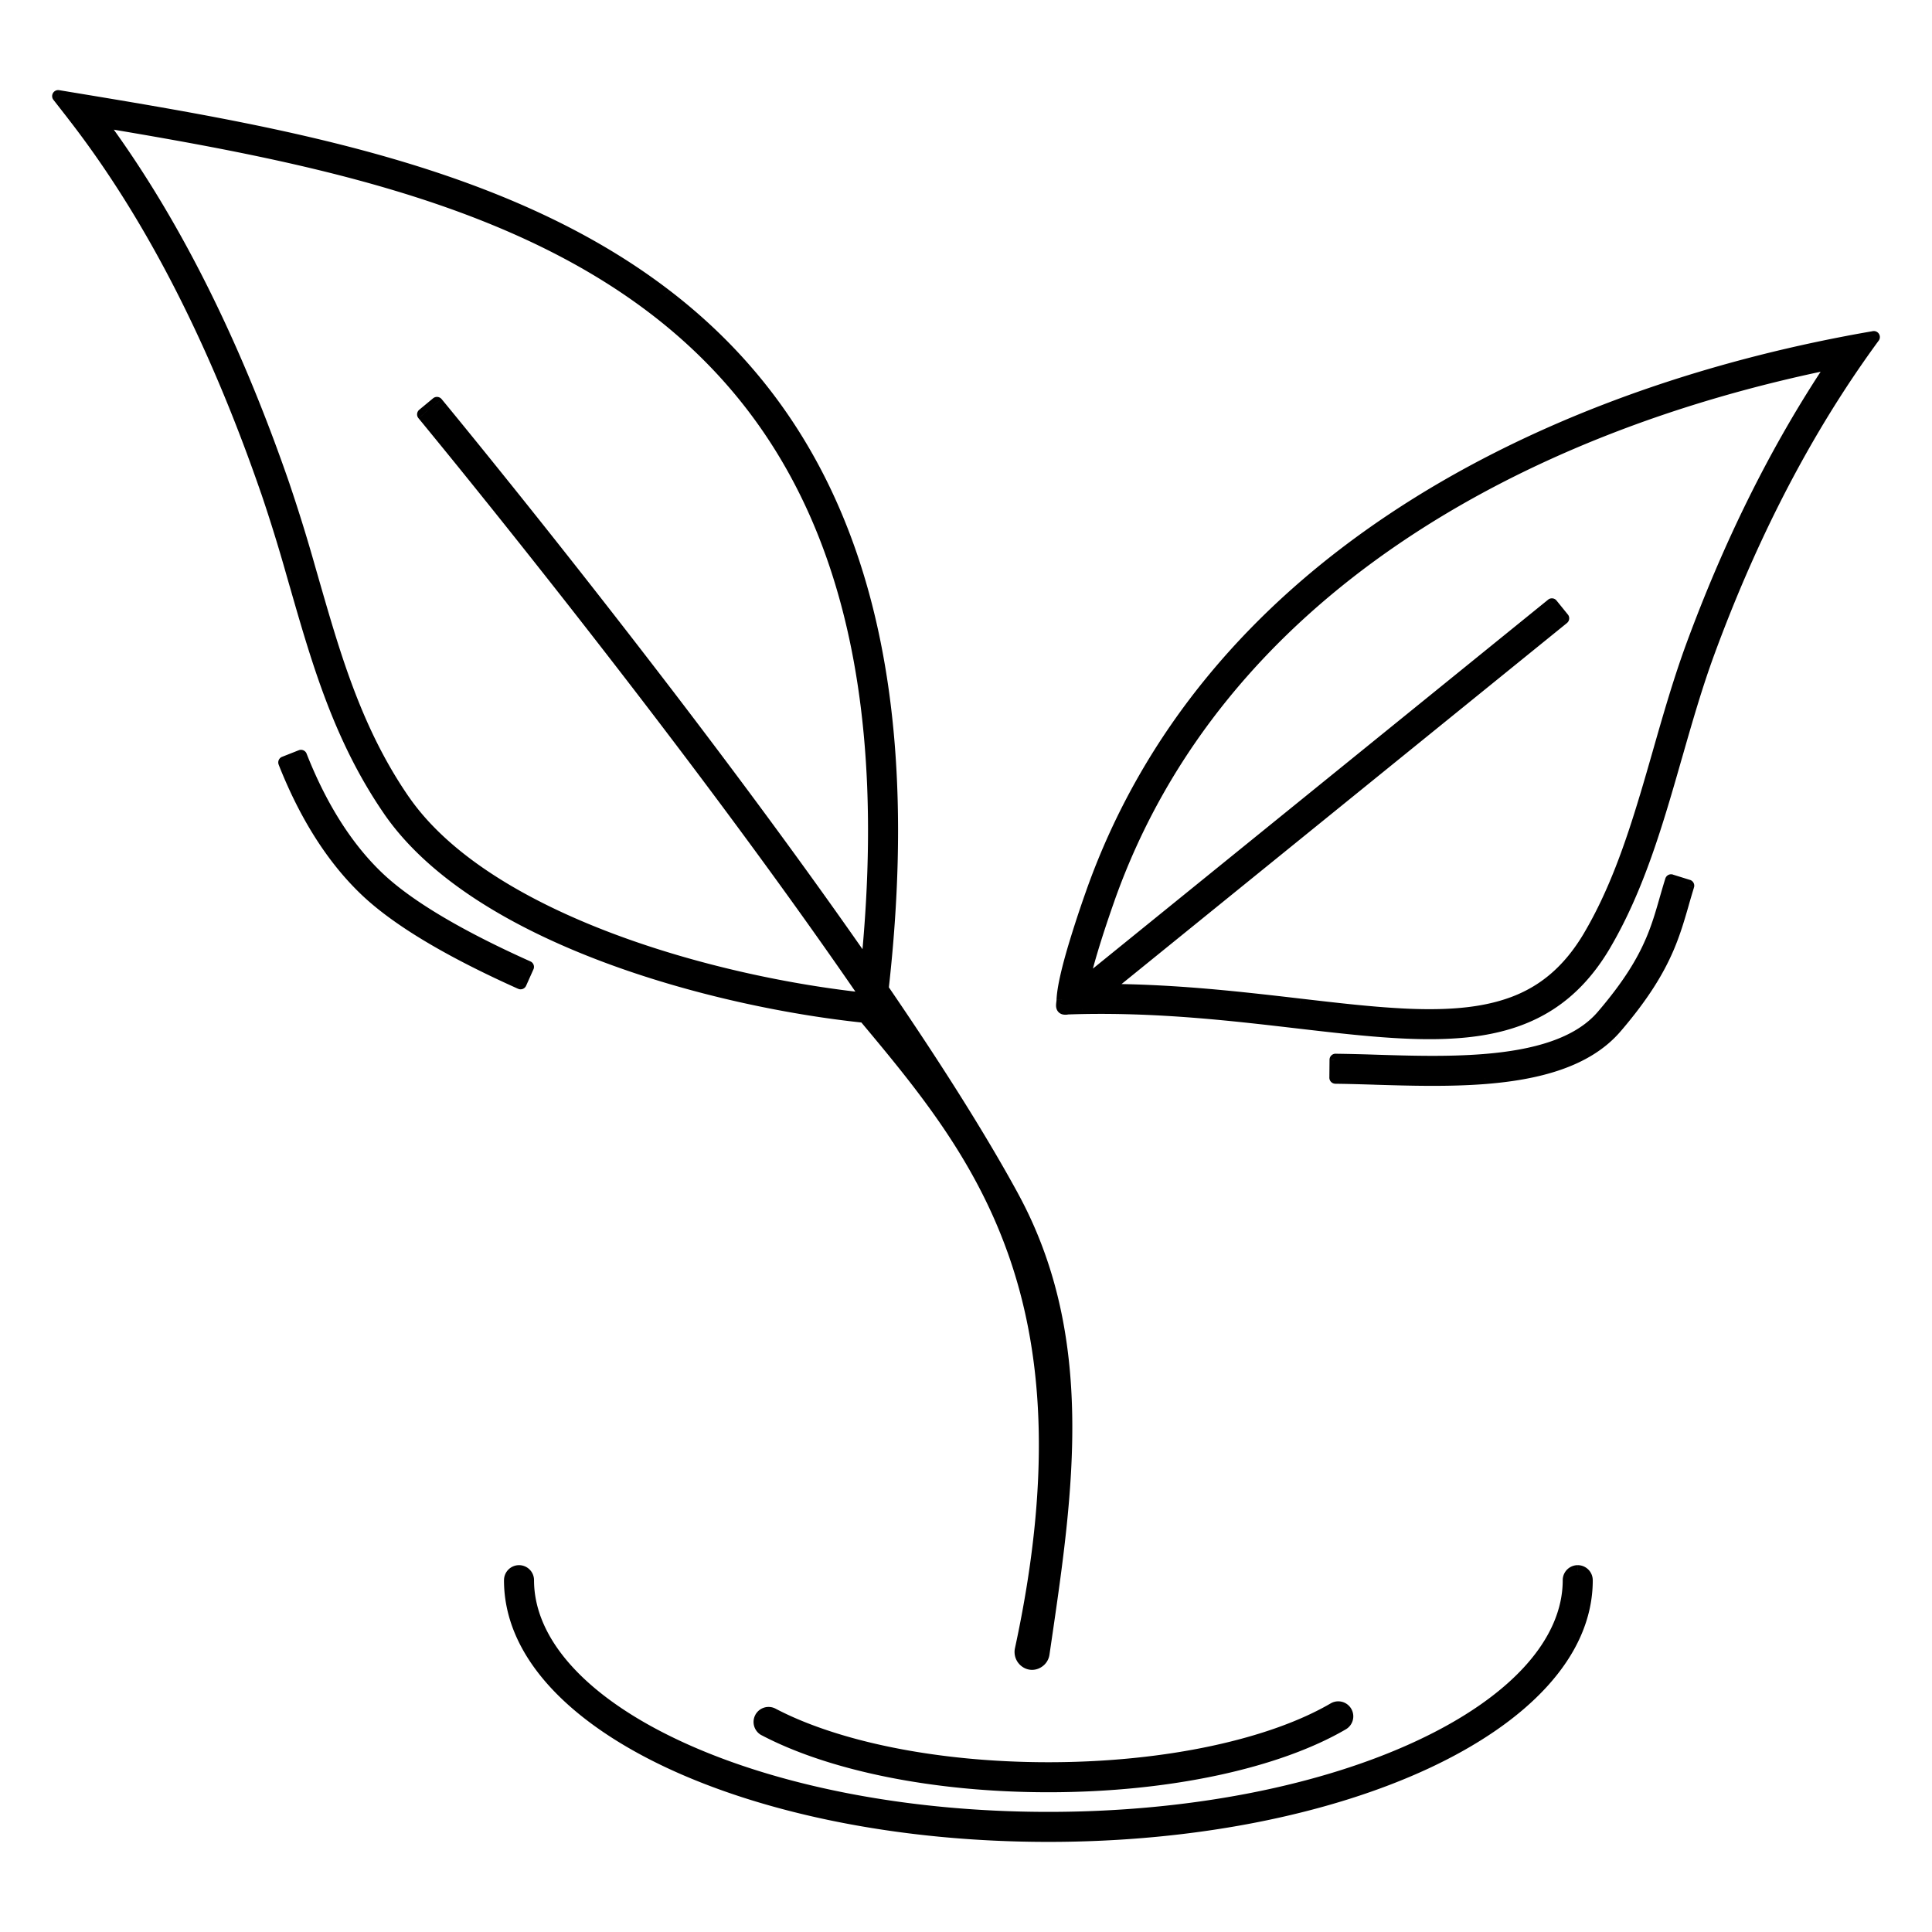 <svg width="80" height="80" fill="none" xmlns="http://www.w3.org/2000/svg"><path fill-rule="evenodd" clip-rule="evenodd" d="m3.348 4.136-.939-.155.585.75c3.572 4.58 6.157 10.118 8.057 15.625.39 1.13.723 2.256 1.047 3.38l.141.49c.275.957.55 1.911.853 2.854.71 2.213 1.581 4.387 3.01 6.466 1.843 2.682 5.26 4.662 8.948 6.048 3.641 1.369 7.608 2.18 10.743 2.507 2.339 2.798 4.731 5.673 6.16 9.669 1.434 4.004 1.91 9.168.316 16.537-.083.382.34.759.727.506a.477.477 0 0 0 .212-.33l.085-.588c.902-6.173 1.828-12.511-1.365-18.365-1.385-2.538-3.272-5.498-5.381-8.582 1.7-15.075-2.323-23.624-8.983-28.73-6.628-5.082-15.806-6.693-24.216-8.082Zm23.764 8.672c6.273 4.809 10.221 12.843 8.787 27.2-2.65-3.824-5.595-7.79-8.311-11.34a472.4 472.4 0 0 0-9.298-11.744l-.147-.178-.038-.046-.01-.011-.002-.003v-.001l-.287.236-.286.237.003.004.01.011.037.045.146.178.561.685a471.631 471.631 0 0 1 8.72 11.039c2.942 3.843 6.14 8.16 8.937 12.249-3.09-.317-7.024-1.118-10.623-2.47-3.644-1.37-6.884-3.282-8.596-5.774-1.371-1.995-2.216-4.092-2.916-6.272a95.538 95.538 0 0 1-.845-2.83l-.142-.494a69.155 69.155 0 0 0-1.059-3.415C9.94 14.855 7.494 9.536 4.15 5.022c8.176 1.363 16.742 3.016 22.963 7.786Zm-11.469 23.51c-1.432-1.37-2.454-3.178-3.18-5.02l-.692.273c.75 1.9 1.822 3.814 3.359 5.284 1.445 1.382 3.835 2.7 6.426 3.861l.304-.678c-2.58-1.157-4.87-2.432-6.217-3.72Zm28.349 5.171-.004.035c-.018.16-.03.28.22.233.205-.007.408-.013.61-.017 3.268-.061 6.24.285 8.898.594 5.841.68 10.159 1.183 12.743-3.215 1.391-2.365 2.17-5.085 2.946-7.79v-.001c.419-1.464.837-2.923 1.35-4.32 1.575-4.283 3.603-8.435 6.216-12.184.202-.29.409-.579.618-.864l.002-.002-.002.001c-.35.06-.701.124-1.052.19-13.304 2.523-26.599 9.473-31.324 22.818-.37 1.046-1.18 3.426-1.215 4.441a1.008 1.008 0 0 1-.006.081Zm.846-.72a17.9 17.9 0 0 1 .354-1.358c.248-.835.538-1.678.722-2.196 4.51-12.737 17.088-19.576 30.019-22.19-2.45 3.645-4.37 7.633-5.875 11.726-.523 1.424-.954 2.926-1.376 4.401-.176.615-.351 1.225-.53 1.823-.62 2.061-1.308 4.024-2.333 5.767-.877 1.492-1.942 2.33-3.195 2.791-1.282.472-2.813.569-4.647.47-1.279-.07-2.65-.23-4.147-.404h-.007c-.659-.077-1.342-.157-2.053-.233-1.862-.199-3.875-.368-6.026-.376l18.984-15.386-.468-.577-19.422 15.741Zm-.77.258a.076.076 0 0 1 .003 0h-.003Zm24.895-3.785v.001c-.169.585-.324 1.127-.584 1.731-.366.85-.936 1.811-2.03 3.088-1.011 1.18-2.818 1.669-4.915 1.835-1.482.117-3.035.07-4.46.026a80.67 80.67 0 0 0-1.671-.04l-.007.743c.496.005 1.039.021 1.61.039 1.44.043 3.062.093 4.586-.028 2.122-.167 4.203-.67 5.42-2.091 1.135-1.324 1.75-2.349 2.15-3.278.279-.65.454-1.26.628-1.864.07-.244.14-.486.216-.73l-.71-.22a33.98 33.98 0 0 0-.233.788ZM21.492 65.06a.37.37 0 0 1 .371.371c0 2.591 2.268 5.052 6.206 6.888 3.907 1.82 9.33 2.957 15.342 2.957 6.011 0 11.435-1.136 15.343-2.957 3.937-1.836 6.205-4.297 6.205-6.888a.372.372 0 0 1 .743 0c0 3.052-2.639 5.699-6.635 7.561-4.026 1.877-9.561 3.027-15.656 3.027-6.095 0-11.63-1.15-15.656-3.027-3.996-1.862-6.635-4.51-6.635-7.56 0-.206.166-.372.371-.372Zm34.11 6.33a.372.372 0 0 0-.374-.64c-2.527 1.475-6.858 2.47-11.817 2.47-4.7 0-8.84-.894-11.413-2.247a.371.371 0 1 0-.346.658c2.715 1.428 6.986 2.332 11.759 2.332 5.03 0 9.509-1.005 12.192-2.572Z" fill="#000"/><path d="m2.41 3.98.04-.246a.25.25 0 0 0-.238.4l.197-.153Zm.938.156.04-.247-.04.247Zm-.354.595-.197.153.197-.153Zm8.057 15.625-.236.082.236-.082Zm0 0 .236-.081v-.002l-.236.083Zm1.047 3.38-.24.068.24-.069Zm.141.49-.24.07.24-.07Zm.853 2.854-.238.077.238-.077Zm3.01 6.466-.206.142.003.003.203-.145Zm0 0 .206-.142-.002-.003-.204.145Zm8.948 6.048-.088.234.088-.234Zm10.743 2.507.191-.16a.25.25 0 0 0-.166-.089l-.025.25Zm6.16 9.669-.235.084.236-.084Zm.316 16.537-.244-.053.244.053Zm.727.506.136.21-.136-.21Zm.212-.33-.248-.037.248.036Zm.085-.588-.247-.036.247.036ZM41.928 49.53l.22-.12-.22.12Zm-5.381-8.582-.249-.028a.25.25 0 0 0 .042.17l.207-.142Zm-8.983-28.73-.152.198.152-.198Zm8.335 27.79-.205.143a.25.25 0 0 0 .454-.118l-.249-.024Zm-8.787-27.2-.152.198.152-.198Zm.476 15.86-.199.153.199-.152Zm-6.678-8.514.195-.156-.195.156Zm-2.057-2.542.194-.158-.194.158Zm-.563-.688.193-.159-.193.16Zm-.147-.178.193-.16-.193.16Zm-.038-.046.193-.16-.193.16Zm-.01-.011.194-.16-.193.16Zm-.002-.003-.192.159.192-.16Zm0-.001-.193.159.193-.16Zm-.573.473.193-.159-.193.16Zm0 0-.192.16.193-.16Zm.003.004.193-.16-.193.16Zm.01.011.192-.159-.193.16Zm.037.045.193-.159-.194.16Zm.146.178.193-.159-.193.159Zm.561.685-.194.159.194-.159Zm2.053 2.538.195-.156-.195.156Zm6.668 8.501-.199.152.199-.152Zm8.936 12.249-.026.248a.25.25 0 0 0 .232-.39l-.206.142Zm-10.623-2.47.088-.234-.088.234Zm-8.596-5.774-.206.142.206-.142Zm-2.916-6.272-.238.077.238-.077Zm-.845-2.83.24-.07v-.002l-.24.072Zm0 0-.242.064.002.008.24-.072Zm0 0 .241-.065v-.005l-.241.07Zm-.142-.494.24-.07-.24.07Zm-1.059-3.415-.236.081.236-.081ZM4.15 5.022l.04-.247a.25.25 0 0 0-.241.396l.2-.15Zm8.313 26.276.233-.091a.25.25 0 0 0-.324-.141l.091.233Zm3.181 5.02.173-.18-.173.18Zm-3.872-4.747-.092-.233a.25.25 0 0 0-.14.325l.232-.092Zm3.359 5.284.173-.18-.173.18Zm6.426 3.861-.102.228a.25.25 0 0 0 .33-.126l-.228-.102Zm.304-.678.228.102a.25.25 0 0 0-.125-.33l-.103.228Zm22.128 1.486.248.027-.248-.027Zm.004-.035.248.027v-.001l-.248-.026Zm.216.268-.008-.25a.238.238 0 0 0-.039.004l.047.246Zm.61-.017.005.25-.005-.25Zm8.898.594.05-.245a.221.221 0 0 0-.021-.003l-.029.248Zm0 0-.049.245a.246.246 0 0 0 .05.005v-.25Zm0 0 .03-.248a.253.253 0 0 0-.03-.002v.25ZM66.46 39.12l-.215-.127.215.127Zm2.946-7.79.24.068v-.001l-.24-.068Zm0-.001-.24-.069-.001.001.24.068Zm1.35-4.32-.234-.087.234.087Zm6.216-12.184.205.143-.205-.143Zm.618-.864-.2-.15-.001.002.201.148Zm0 0 .2.149.002-.002-.202-.148Zm.002-.002.201.147a.25.25 0 0 0-.378-.325l.177.178Zm-.002.001.043.246a.25.25 0 0 0 .133-.069l-.176-.177Zm-1.052.19-.047-.245.047.245ZM45.213 36.968l-.236-.084.236.084Zm-1.215 4.441-.25-.009.25.009Zm-.003.043-.25-.02.25.02Zm1.197-2.04-.24-.072.24.072Zm-.354 1.357-.245-.051a.25.25 0 0 0 .402.245l-.157-.194Zm1.076-3.553-.236-.084.236.084Zm30.019-22.19.207.14a.25.25 0 0 0-.257-.385l.05.245ZM70.058 26.75l-.235-.086v.001l.235.085Zm0 0 .234.086h.001l-.235-.086Zm-1.376 4.401-.24-.069-.002.007.242.062Zm0 0 .239.074.003-.011-.242-.063Zm0 0-.24-.073v.005l.24.069Zm-.53 1.823-.24-.072.24.072Zm-2.333 5.767-.216-.126.216.126Zm0 0 .215.127.001-.001-.216-.126Zm-3.195 2.791.086.235-.086-.235Zm-4.647.47-.014.25.014-.25Zm-4.147-.404-.03.248h.001l.03-.248Zm0 0-.032.248h.002l.03-.248Zm0 0-.035.248h.003l.031-.248Zm-.001 0 .034-.248h-.004l-.03.248Zm-.001 0 .03-.248-.03.248Zm-.002 0 .03-.248-.03.248Zm-.003 0 .03-.249h-.001l-.03.248Zm-2.053-.233-.027.249.027-.249Zm-6.026-.376-.158-.194a.25.25 0 0 0 .157.444v-.25Zm18.984-15.386.157.194a.25.25 0 0 0 .037-.351l-.194.157Zm-.468-.577.194-.158a.25.25 0 0 0-.352-.036l.158.194Zm-20.192 16 .047.245-.047-.245Zm.003 0 .048.245a.25.25 0 0 0-.076-.494l.028.248Zm24.891-3.784.233.093a.261.261 0 0 0 .007-.021l-.24-.072Zm0 0 .24.071v-.002l-.24-.07Zm0 0-.232-.093a.28.28 0 0 0-.005.014l.237.079Zm0 0-.237-.079a.27.27 0 0 0-.007.025l.244.054Zm0 0 .24.07a.247.247 0 0 0 .004-.016l-.244-.054Zm-.583 1.731.23.1-.23-.1Zm-2.03 3.088.19.163-.19-.163Zm-4.915 1.835-.02-.25.02.25Zm-4.46.026.008-.25h-.007v.25Zm0 0-.007.25h.008v-.25Zm-1.671-.04.002-.25a.25.25 0 0 0-.252.248l.25.002Zm-.007.743-.25-.002a.25.25 0 0 0 .248.252l.002-.25Zm1.61.039-.007.25.008-.25Zm4.586-.028-.02-.249.02.25Zm5.42-2.091-.189-.163.19.163Zm2.15-3.278-.23-.099.23.099Zm.628-1.864.24.069.002-.009-.242-.06Zm0 0-.237-.08a.298.298 0 0 0-.006.019l.243.06Zm0 0 .237.079.003-.01-.24-.07Zm.216-.73.238.075a.25.25 0 0 0-.164-.313l-.075.239Zm-.71-.22.075-.24a.25.25 0 0 0-.313.165l.238.074ZM28.07 72.318l.105-.227-.105.227Zm30.685 0 .105.226-.105-.226Zm.313.673.106.227-.106-.227Zm-31.312 0-.106.227.106-.227Zm27.981-2.11-.216.127.216-.126Zm-.133.509.126.216-.126-.216Zm-.375-.642-.126-.216.126.216Zm-23.23.224.116-.221-.116.221Zm-.502.156-.22-.116.22.116Zm.156.502-.116.221.116-.221ZM2.37 4.227l.938.155.081-.493-.938-.155-.081.493Zm.822.35-.584-.75-.395.307.585.75.394-.307Zm8.096 15.697C9.382 14.753 6.786 9.188 3.191 4.578l-.394.307c3.549 4.552 6.123 10.062 8.018 15.554l.472-.163Zm0 0-.472.165.472-.166Zm1.051 3.392a68.58 68.58 0 0 0-1.05-3.391l-.473.163a68.252 68.252 0 0 1 1.043 3.366l.48-.138Zm.142.491-.142-.491-.48.138.141.491.48-.138Zm.85 2.847c-.301-.94-.575-1.89-.85-2.847l-.48.138c.274.956.55 1.914.854 2.862l.476-.153Zm2.978 6.4c-1.41-2.05-2.272-4.199-2.978-6.4l-.476.153c.713 2.223 1.594 4.423 3.042 6.53l.412-.282Zm-.002-.003-.407.29.407-.29Zm8.832 5.96c-3.674-1.381-7.03-3.339-8.83-5.956l-.412.283c1.887 2.745 5.362 4.748 9.066 6.14l.176-.468Zm10.68 2.491c-3.116-.324-7.062-1.132-10.68-2.492l-.176.468c3.664 1.377 7.653 2.193 10.805 2.522l.051-.498Zm6.371 9.834c-1.447-4.043-3.867-6.95-6.205-9.745l-.383.32c2.341 2.8 4.705 5.645 6.117 9.593l.471-.168Zm.324 16.674c1.602-7.404 1.128-12.617-.324-16.674l-.47.168c1.414 3.952 1.892 9.067.306 16.4l.488.106Zm.346.244c-.097.063-.184.048-.25-.004a.244.244 0 0 1-.096-.24l-.488-.106a.744.744 0 0 0 .279.743c.22.169.538.215.828.026l-.273-.42Zm.101-.158a.227.227 0 0 1-.1.158l.272.419a.728.728 0 0 0 .323-.505l-.495-.072Zm.086-.587-.086.587.495.072.086-.587-.495-.072Zm-1.337-18.21c3.147 5.77 2.241 12.021 1.337 18.21l.495.073c.9-6.16 1.846-12.583-1.394-18.522l-.438.24Zm-5.369-8.56c2.108 3.08 3.99 6.033 5.368 8.56l.44-.239c-1.39-2.549-3.283-5.516-5.395-8.603l-.413.283Zm-8.928-28.673c6.571 5.038 10.58 13.49 8.886 28.504l.497.056c1.707-15.135-2.33-23.783-9.079-28.956l-.304.396ZM3.307 4.382c8.424 1.392 17.535 2.997 24.105 8.034l.304-.396C21.03 6.893 11.786 5.277 3.388 3.889l-.081.493Zm32.841 35.651c1.44-14.419-2.525-22.549-8.884-27.424l-.304.397c6.186 4.743 10.118 12.682 8.69 26.978l.498.05ZM27.39 28.821c2.715 3.547 5.658 7.51 8.305 11.33l.41-.285c-2.653-3.829-5.6-7.798-8.317-11.35l-.398.305Zm-6.674-8.51a471.502 471.502 0 0 1 6.674 8.51l.398-.304a472.32 472.32 0 0 0-6.682-8.52l-.39.314ZM18.66 17.77c.488.597 1.191 1.464 2.056 2.54l.39-.312a414.862 414.862 0 0 0-2.058-2.544l-.388.316Zm-.562-.687.562.687.388-.316-.564-.689-.386.318Zm-.147-.179.147.179.386-.318-.147-.178-.386.317Zm-.038-.045.038.046.386-.319-.038-.045-.386.318Zm-.009-.011.01.011.385-.318-.01-.012-.385.319Zm-.002-.003.002.003.385-.319-.002-.003-.385.319Zm-.001-.001.386-.318-.386.318Zm.066.27.25-.207.03-.025-.001.001-.006.004-.017.011-.024.014a.249.249 0 0 1-.297-.067l-.001-.001.386-.318-.001-.001-.003-.004a.272.272 0 0 0-.071-.056.25.25 0 0 0-.248.006l-.018.012-.006.004-.009.008-.032.026-.251.208.319.385Zm-.254-.116.002.002.003.004a.245.245 0 0 1 .046.094.25.25 0 0 1-.078.248l.03-.025.25-.207-.318-.385-.25.207-.033.027a.284.284 0 0 0-.008.007l-.005.004-.012.012a.238.238 0 0 0-.048.073c-.014.03-.031.088-.014.16a.251.251 0 0 0 .046.093l.004.005v.001l.385-.32Zm.001.002v-.001l-.386.319.386-.318Zm.003.003L17.713 17l-.385.318.002.003.386-.319Zm.01.01-.01-.01-.386.318.01.011.385-.318Zm.036.046-.037-.045-.386.318.038.045.385-.318Zm.147.178-.146-.178-.387.318.147.178.386-.318Zm.562.687-.562-.687-.386.318.56.685.388-.316Zm2.054 2.539a411.024 411.024 0 0 0-2.054-2.54l-.388.317c.487.596 1.19 1.46 2.052 2.536l.39-.313Zm6.671 8.505a471.566 471.566 0 0 0-6.67-8.505l-.39.313c1.726 2.15 4.094 5.14 6.663 8.496l.397-.303Zm8.944 12.26c-2.8-4.094-6.001-8.415-8.944-12.26l-.397.304c2.94 3.841 6.134 8.154 8.928 12.238l.413-.282Zm-10.917-2.095c3.622 1.36 7.577 2.166 10.685 2.484l.051-.497c-3.072-.315-6.984-1.111-10.56-2.455l-.176.468Zm-8.714-5.866c1.756 2.556 5.055 4.49 8.714 5.866l.176-.468c-3.629-1.364-6.81-3.254-8.478-5.681l-.412.283Zm-2.95-6.337c.703 2.19 1.557 4.314 2.948 6.337l.412-.283c-1.352-1.967-2.188-4.038-2.884-6.207l-.476.153Zm-.847-2.838c.275.956.547 1.902.847 2.838l.476-.153c-.297-.927-.567-1.866-.843-2.823l-.48.138Zm0 .003.48-.144-.48.143Zm-.002-.008.483-.129-.483.129Zm-.14-.489.142.494.48-.139-.142-.493-.48.138Zm-1.055-3.403a69.44 69.44 0 0 1 1.055 3.403l.48-.138a69.352 69.352 0 0 0-1.062-3.428l-.473.163ZM3.947 5.171c3.326 4.486 5.761 9.78 7.57 15.024l.473-.163C10.17 14.76 7.715 9.414 4.35 4.872l-.402.299Zm23.317 7.438C20.986 7.796 12.357 6.137 4.19 4.775l-.083.493c8.186 1.365 16.69 3.012 22.853 7.738l.304-.397ZM12.23 31.39c.734 1.862 1.773 3.705 3.24 5.109l.346-.362c-1.397-1.336-2.403-3.108-3.121-4.93l-.465.183Zm-.367.414.691-.273-.183-.465-.692.273.184.465Zm3.44 4.87c-1.502-1.436-2.558-3.314-3.3-5.195l-.464.184c.757 1.92 1.846 3.87 3.418 5.373l.346-.362Zm6.356 3.814c-2.588-1.16-4.944-2.463-6.356-3.814l-.346.362c1.478 1.413 3.902 2.745 6.497 3.908l.205-.456Zm-.027-.552-.304.678.457.204.303-.678-.456-.204Zm-6.161-3.437c1.38 1.32 3.703 2.609 6.287 3.767l.205-.456c-2.577-1.155-4.833-2.416-6.147-3.673l-.345.362Zm28.765 5.051.004-.034-.497-.053-.004.034.497.053Zm-.075-.039a.32.32 0 0 1-.046.006c-.008 0-.007 0 .001.001a.134.134 0 0 1 .047.021.165.165 0 0 1 .05.053c.01.019.015.034.016.04.001.006 0 .007 0 0l.002-.03.005-.051-.497-.055c-.004.037-.01.09-.01.14 0 .049.007.13.053.209.054.092.14.144.232.163a.61.61 0 0 0 .241-.006l-.094-.49Zm.652-.02c-.203.003-.408.009-.614.016l.018.5c.203-.008.405-.013.606-.017l-.01-.5Zm8.932.595c-2.656-.31-5.644-.658-8.931-.596l.009.5c3.249-.061 6.206.283 8.864.593l.058-.497Zm.02.003-.098.49.098-.49Zm-.049-.005v.5-.5Zm12.528-3.092c-1.251 2.129-2.908 3.064-4.974 3.392-2.092.333-4.593.043-7.525-.298l-.058.497c2.91.338 5.487.64 7.661.295 2.199-.35 3.993-1.362 5.327-3.632l-.431-.254Zm2.92-7.733c-.776 2.712-1.548 5.4-2.92 7.733l.43.254c1.41-2.398 2.198-5.15 2.97-7.849l-.48-.138Zm0 .001.481.136-.481-.136Zm1.357-4.339c-.517 1.407-.938 2.876-1.357 4.338l.481.138c.42-1.466.835-2.916 1.345-4.303l-.47-.173Zm6.245-12.24c-2.628 3.77-4.665 7.942-6.245 12.24l.469.173c1.569-4.267 3.587-8.399 6.186-12.127l-.41-.286Zm.622-.87c-.211.288-.419.578-.622.87l.41.286a43 43 0 0 1 .615-.86l-.403-.295Zm.001-.001.4.3v-.001l-.4-.3Zm0 0-.001.002.403.295.001-.002-.403-.295Zm.377.326v-.001l-.352-.355-.001.002.353.354Zm-1.183.26c.35-.067.7-.13 1.049-.19l-.085-.493c-.352.06-.705.124-1.057.19l.093.492ZM45.45 37.05c4.68-13.22 17.866-20.14 31.133-22.655l-.093-.491c-13.341 2.53-26.744 9.512-31.513 22.98l.472.166Zm-1.202 4.367c.017-.47.218-1.29.472-2.147.252-.847.545-1.699.73-2.22l-.472-.167a47.876 47.876 0 0 0-.737 2.245c-.252.849-.473 1.727-.492 2.271l.5.018Zm-.003.054a1.09 1.09 0 0 0 .003-.054l-.5-.017-.001.032.498.039Zm-.004.044a1.89 1.89 0 0 0 .004-.044l-.498-.04-.003.033.497.05Zm.712-2.176a18.09 18.09 0 0 0-.36 1.378l.49.102c.079-.373.2-.835.35-1.337l-.48-.143Zm.726-2.208a47 47 0 0 0-.725 2.208l.479.143c.246-.83.534-1.667.717-2.184l-.471-.167ZM75.883 14.78c-12.968 2.622-25.652 9.494-30.205 22.351l.471.167c4.468-12.616 16.94-19.421 29.834-22.028l-.1-.49Zm-5.59 12.057c1.499-4.078 3.41-8.048 5.847-11.673l-.415-.279c-2.463 3.665-4.391 7.672-5.902 11.78l.47.172Zm0 0v-.001l-.47-.17.47.17Zm-1.37 4.384c.422-1.477.85-2.97 1.37-4.384l-.47-.172c-.526 1.434-.96 2.945-1.381 4.418l.48.138Zm0-.006h.001l-.484-.125.484.125Zm-.002.011-.478-.147.478.147Zm-.53 1.82c.18-.599.355-1.21.531-1.825l-.48-.137c-.177.615-.351 1.223-.53 1.819l.479.144Zm-2.357 5.823c1.041-1.77 1.736-3.756 2.357-5.822l-.48-.144c-.617 2.057-1.298 3.996-2.308 5.713l.431.253Zm.001-.001-.432-.251.432.25Zm-3.325 2.9c1.311-.482 2.42-1.36 3.324-2.899l-.43-.253c-.85 1.444-1.87 2.243-3.066 2.683l.172.469Zm-4.747.484c1.846.1 3.417.005 4.747-.484l-.172-.47c-1.235.455-2.725.554-4.548.455l-.027.5Zm-4.162-.404c1.495.174 2.874.334 4.162.404l.027-.5c-1.269-.068-2.632-.227-4.131-.401l-.058.497Zm-.001 0 .06-.497-.06.496Zm-.002 0 .063-.497-.063.496Zm-.003-.001.068-.495-.068.495Zm.003 0h.001l.06-.496h-.001l-.06.496Zm-.002 0h.003l.058-.496h-.002l-.059.496Zm-.002 0h.003l.058-.497h-.003l-.058.497Zm-2.05-.232c.709.076 1.39.155 2.05.232l.058-.497c-.659-.077-1.343-.156-2.055-.232l-.053.497Zm-6.001-.375c2.139.008 4.142.176 6 .375l.054-.497c-1.866-.2-3.889-.37-6.052-.378l-.002.5ZM64.57 25.41 45.586 40.796l.315.389 18.984-15.387-.315-.388Zm-.505-.226.468.578.389-.315-.468-.578-.389.315Zm-19.07 15.778 19.422-15.741-.315-.388L44.68 40.574l.315.388Zm-.974-.18.002-.001a.115.115 0 0 1 .015-.002.225.225 0 0 1 .056.001.24.24 0 0 1 .048.012c.012.004.073.024.12.088a.25.25 0 0 1-.06.355c-.026.017-.05.025-.053.027a.248.248 0 0 1-.026.008l-.01.002a.097.097 0 0 1-.013.003l-.057-.497a.354.354 0 0 0-.044.008l-.027.008c-.004.002-.027.01-.052.027a.25.25 0 0 0-.06.355.248.248 0 0 0 .256.096l-.095-.49Zm.003-.001h-.003l.094.491h.004l-.095-.491Zm25.178-3.466-.479-.144.479.144Zm-.007.02-.465-.185.465.186Zm.005-.013-.475-.158.475.158Zm.006-.025-.488-.108.488.108Zm-.598 1.776c.267-.621.427-1.177.595-1.76l-.481-.139c-.168.586-.32 1.113-.573 1.702l.46.197Zm-2.07 3.152c1.109-1.293 1.694-2.276 2.07-3.152l-.46-.197c-.352.821-.908 1.762-1.989 3.024l.38.325Zm-5.085 1.92c2.106-.166 4.005-.66 5.086-1.92l-.38-.325c-.94 1.097-2.656 1.582-4.745 1.747l.04.499Zm-4.486.028c1.422.043 2.989.091 4.486-.027l-.039-.499c-1.466.116-3.005.07-4.432.026l-.015.5Zm.008 0v-.5.5Zm0 0v-.5.5Zm0 0v-.5.5Zm-1.674-.04c.523.005 1.082.022 1.666.04l.015-.5a80.575 80.575 0 0 0-1.677-.04l-.004.5Zm.245.495.007-.743-.5-.004-.007.743.5.004Zm1.368-.213a76.949 76.949 0 0 0-1.616-.039l-.004.5c.493.005 1.033.021 1.605.038l.015-.5Zm4.559-.027c-1.51.12-3.117.07-4.559.027l-.015.5c1.436.043 3.072.093 4.613-.028l-.04-.499Zm5.25-2.005c-1.148 1.34-3.137 1.838-5.25 2.005l.039.499c2.13-.169 4.302-.675 5.59-2.178l-.379-.326Zm2.109-3.214c-.389.903-.988 1.906-2.109 3.214l.38.326c1.148-1.34 1.776-2.386 2.188-3.342l-.46-.198Zm.618-1.834c-.174.605-.346 1.2-.618 1.834l.459.198c.287-.667.466-1.291.64-1.894l-.481-.138Zm-.003.008.485.121-.485-.121Zm.006-.018.474.158-.474-.158Zm.214-.725c-.077.247-.148.492-.217.734l.48.139c.07-.244.14-.483.214-.724l-.477-.149Zm-.545.092.709.221.149-.477-.71-.221-.148.477Zm.08.62c.073-.253.147-.51.233-.784l-.477-.15c-.088.28-.163.544-.236.795l.48.139Zm-47.089 28.12a.621.621 0 0 0-.622-.622v.5c.068 0 .122.054.122.121h.5Zm6.061 6.66c-3.918-1.826-6.061-4.225-6.061-6.66h-.5c0 2.745 2.393 5.269 6.35 7.113l.211-.453Zm15.237 2.934c-5.983 0-11.37-1.131-15.237-2.934l-.211.453c3.947 1.84 9.409 2.981 15.448 2.981v-.5Zm15.237-2.934c-3.867 1.803-9.254 2.934-15.237 2.934v.5c6.04 0 11.5-1.14 15.448-2.98l-.211-.454Zm6.061-6.66c0 2.435-2.143 4.834-6.061 6.66l.211.453c3.957-1.844 6.35-4.368 6.35-7.114h-.5Zm.621-.622a.621.621 0 0 0-.621.621h.5a.12.12 0 0 1 .121-.121v-.5Zm.622.621a.622.622 0 0 0-.621-.621v.5a.12.12 0 0 1 .121.121h.5Zm-6.779 7.788c4.015-1.872 6.78-4.581 6.78-7.788h-.5c0 2.897-2.515 5.481-6.491 7.335l.211.453Zm-15.762 3.05c6.123 0 11.696-1.155 15.762-3.05l-.211-.453c-3.986 1.858-9.484 3.003-15.551 3.003v.5Zm-15.762-3.05c4.066 1.895 9.64 3.05 15.762 3.05v-.5c-6.067 0-11.565-1.145-15.55-3.004l-.212.454Zm-6.78-7.788c0 3.207 2.765 5.916 6.78 7.788l.211-.453c-3.976-1.854-6.49-4.439-6.49-7.335h-.5Zm.622-.621a.622.622 0 0 0-.621.621h.5a.12.12 0 0 1 .121-.121v-.5Zm34.03 6.199a.122.122 0 0 1-.044.166l.252.432a.621.621 0 0 0 .223-.85l-.432.252Zm-.167-.044a.122.122 0 0 1 .166.044l.432-.252a.622.622 0 0 0-.85-.224l.252.432ZM43.411 73.47c4.983 0 9.364-.998 11.943-2.505l-.252-.432c-2.475 1.446-6.756 2.437-11.691 2.437v.5Zm-11.53-2.276c2.621 1.379 6.806 2.276 11.53 2.276v-.5c-4.675 0-8.771-.89-11.297-2.218l-.232.442Zm-.163.051a.122.122 0 0 1 .164-.05l.232-.443a.622.622 0 0 0-.839.26l.443.233Zm.05.164a.121.121 0 0 1-.05-.164l-.443-.232a.622.622 0 0 0 .26.84l.234-.444Zm11.643 2.304c-4.748 0-8.975-.9-11.642-2.303l-.233.442c2.762 1.453 7.078 2.361 11.875 2.361v-.5Zm12.066-2.538c-2.63 1.537-7.06 2.538-12.066 2.538v.5c5.055 0 9.582-1.008 12.318-2.606l-.252-.432Z" fill="#000"/></svg>